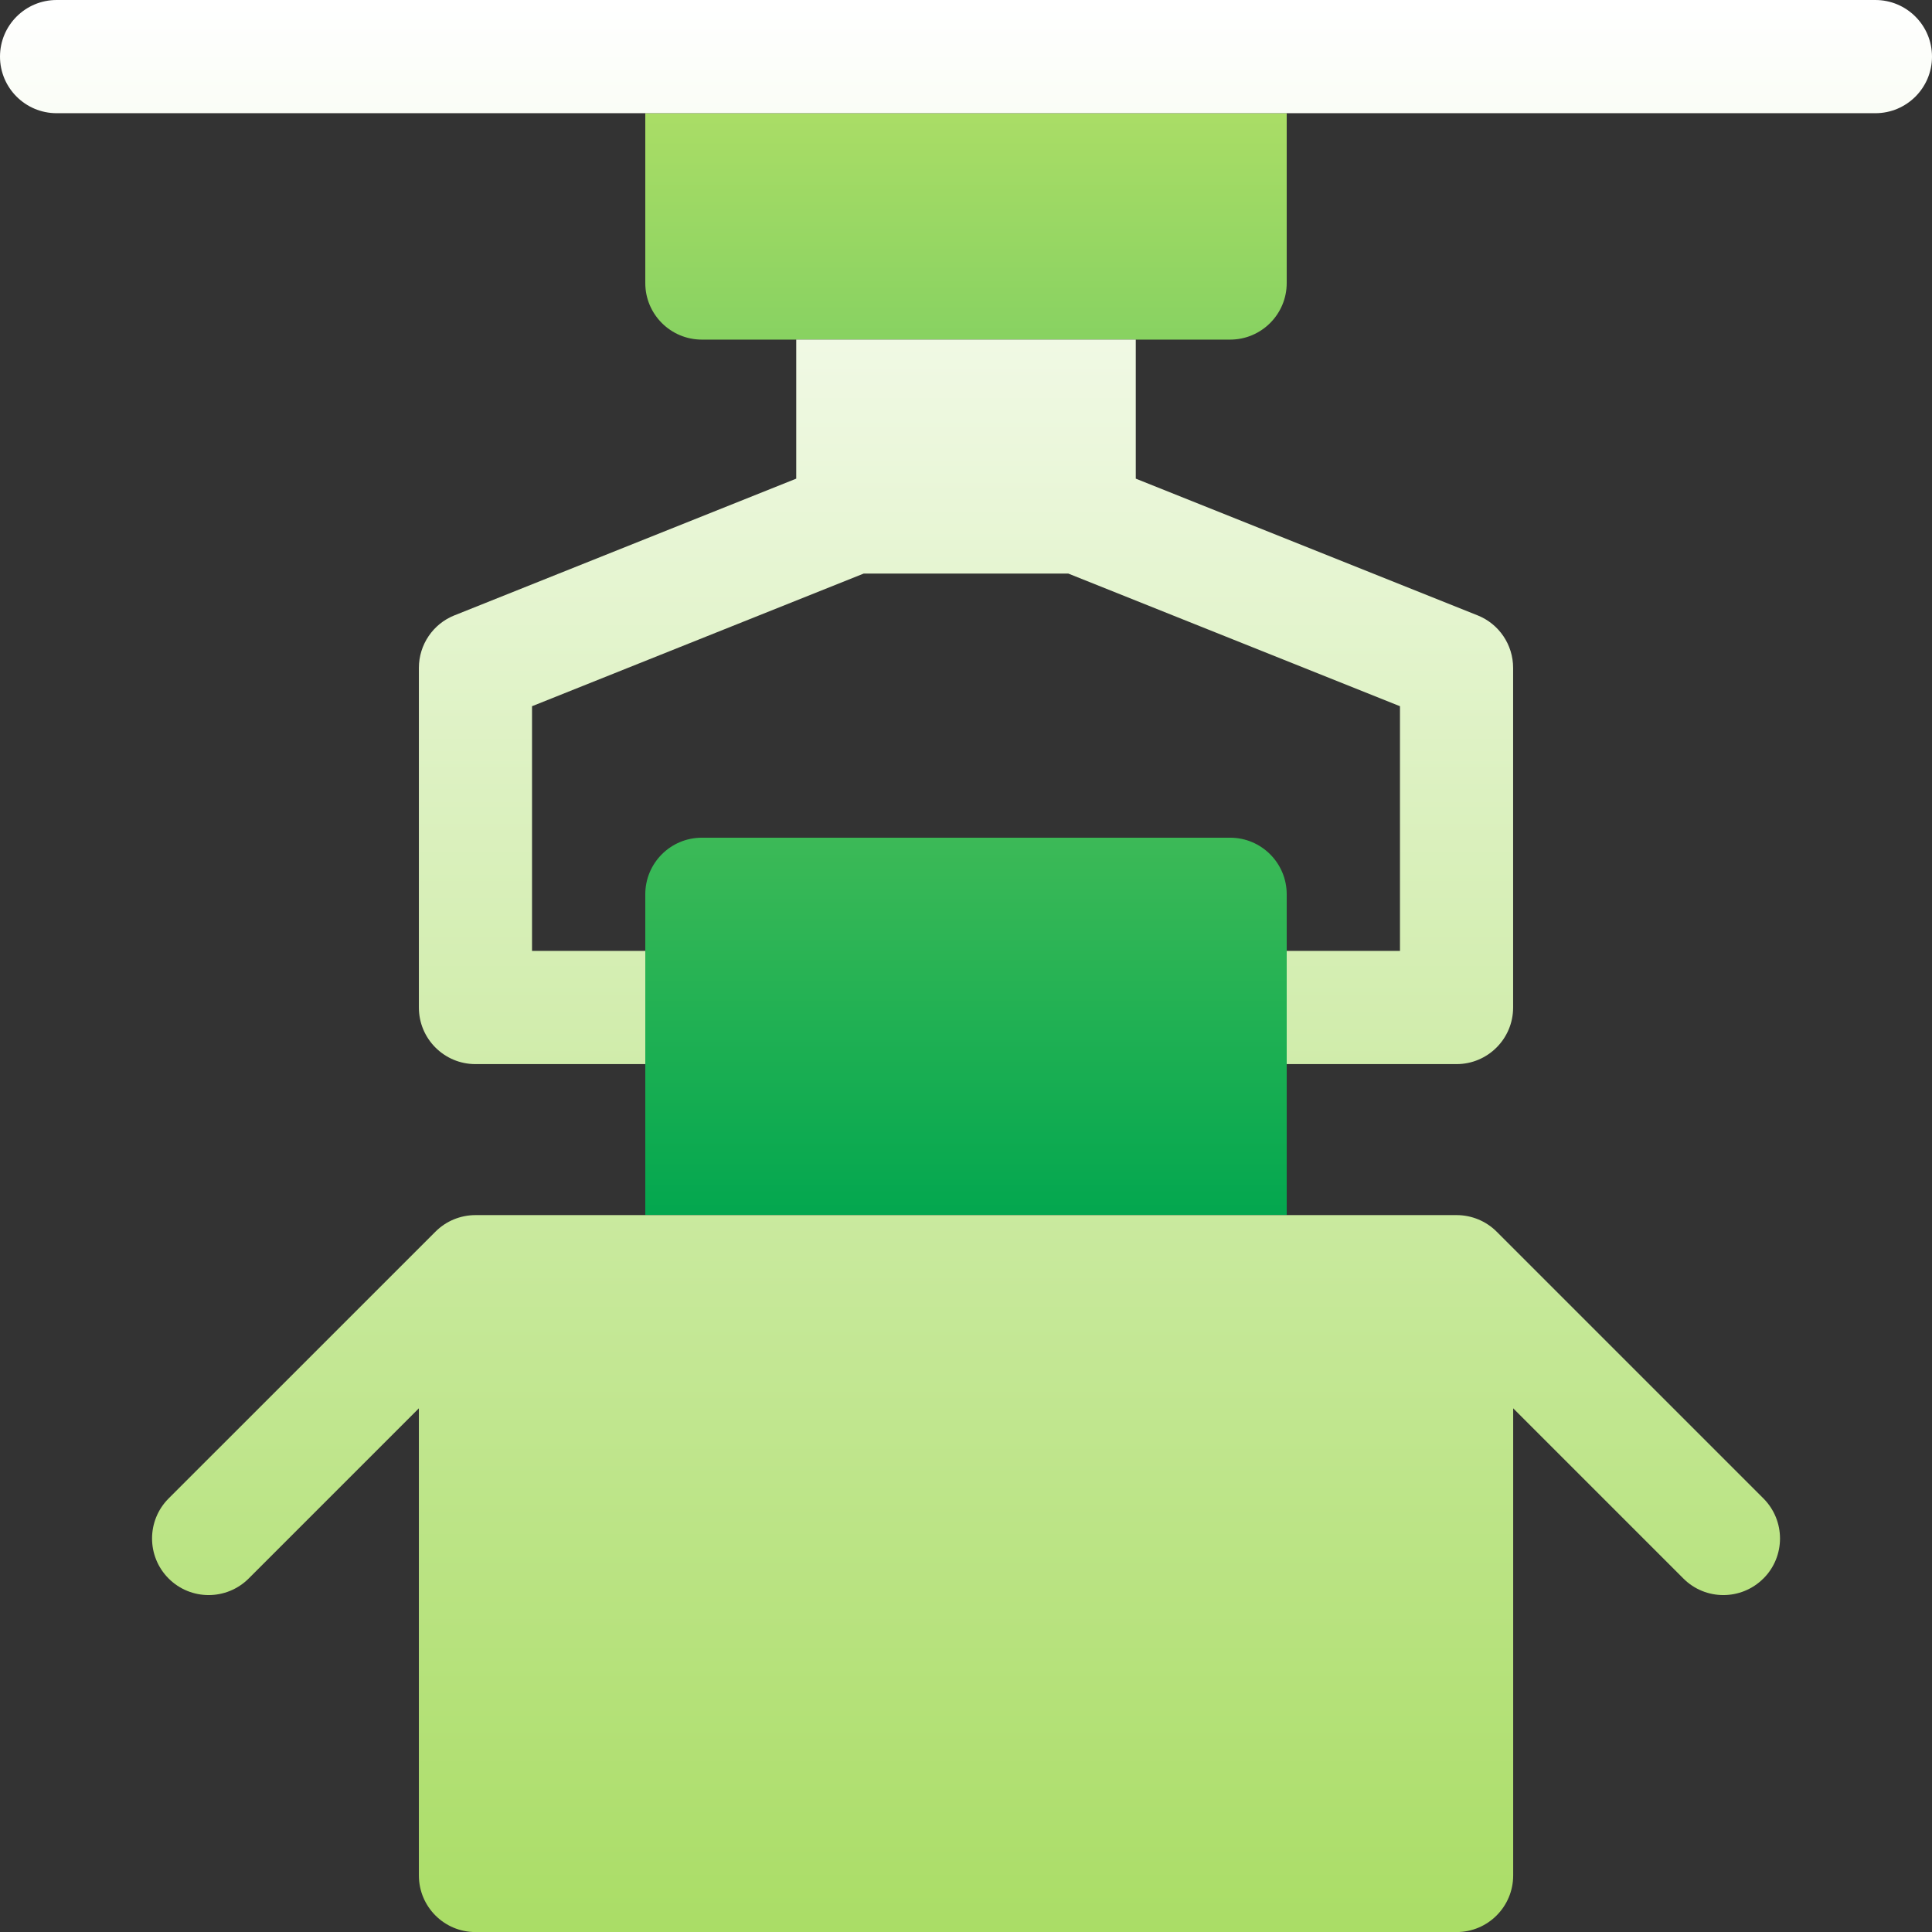 <svg width="32" height="32" viewBox="0 0 32 32" fill="none" xmlns="http://www.w3.org/2000/svg">
<rect x="0" y="0" width="32" height="32" fill="#333333" stroke="none"/>
<g clip-path="url(#clip0_7189_46936)">
<path d="M21.312 20.125H10.688V14.812C10.688 14.295 11.107 13.875 11.625 13.875H20.375C20.892 13.875 21.312 14.295 21.312 14.812V20.125ZM10.688 4.688C10.688 5.205 11.107 5.625 11.625 5.625H20.375C20.892 5.625 21.312 5.205 21.312 4.688V1.875H10.688V4.688Z" fill="url(#paint0_linear_7189_46936)"/>
<path d="M29.207 26.145C28.841 26.511 28.247 26.511 27.882 26.145L25.063 23.326V31.063C25.063 31.581 24.643 32.001 24.126 32.001H7.875C7.357 32.001 6.938 31.581 6.938 31.063V23.326L4.119 26.145C3.752 26.511 3.159 26.511 2.793 26.145C2.427 25.779 2.427 25.185 2.793 24.819L7.213 20.4C7.388 20.224 7.627 20.126 7.876 20.126H24.126C24.374 20.126 24.613 20.224 24.789 20.4L29.208 24.819C29.574 25.186 29.574 25.779 29.208 26.145H29.207ZM24.473 10.192L18.812 7.928V5.624H13.188V7.928L7.527 10.192C7.171 10.334 6.938 10.679 6.938 11.062V16.688C6.938 17.205 7.357 17.625 7.875 17.625H10.688V15.75H8.812V11.697L14.306 9.5H17.694L23.188 11.697V15.75H21.312V17.625H24.125C24.642 17.625 25.062 17.205 25.062 16.688V11.062C25.062 10.679 24.829 10.334 24.473 10.192ZM32 0.938C32 0.42 31.58 0 31.062 0H0.938C0.42 0 0 0.42 0 0.938C0 1.455 0.42 1.875 0.938 1.875H31.062C31.58 1.875 32 1.455 32 0.938Z" fill="url(#paint1_linear_7189_46936)"/>
</g>
<defs>
<linearGradient id="paint0_linear_7189_46936" x1="16" y1="20.125" x2="16" y2="1.875" gradientUnits="userSpaceOnUse">
<stop stop-color="#03A74F"/>
<stop offset="1" stop-color="#AADD66"/>
</linearGradient>
<linearGradient id="paint1_linear_7189_46936" x1="16" y1="32.001" x2="16" y2="0" gradientUnits="userSpaceOnUse">
<stop stop-color="#AADD66"/>
<stop offset="1" stop-color="white"/>
</linearGradient>
<clipPath id="clip0_7189_46936">
<rect width="32" height="32" fill="white"/>
</clipPath>
</defs>
</svg>

